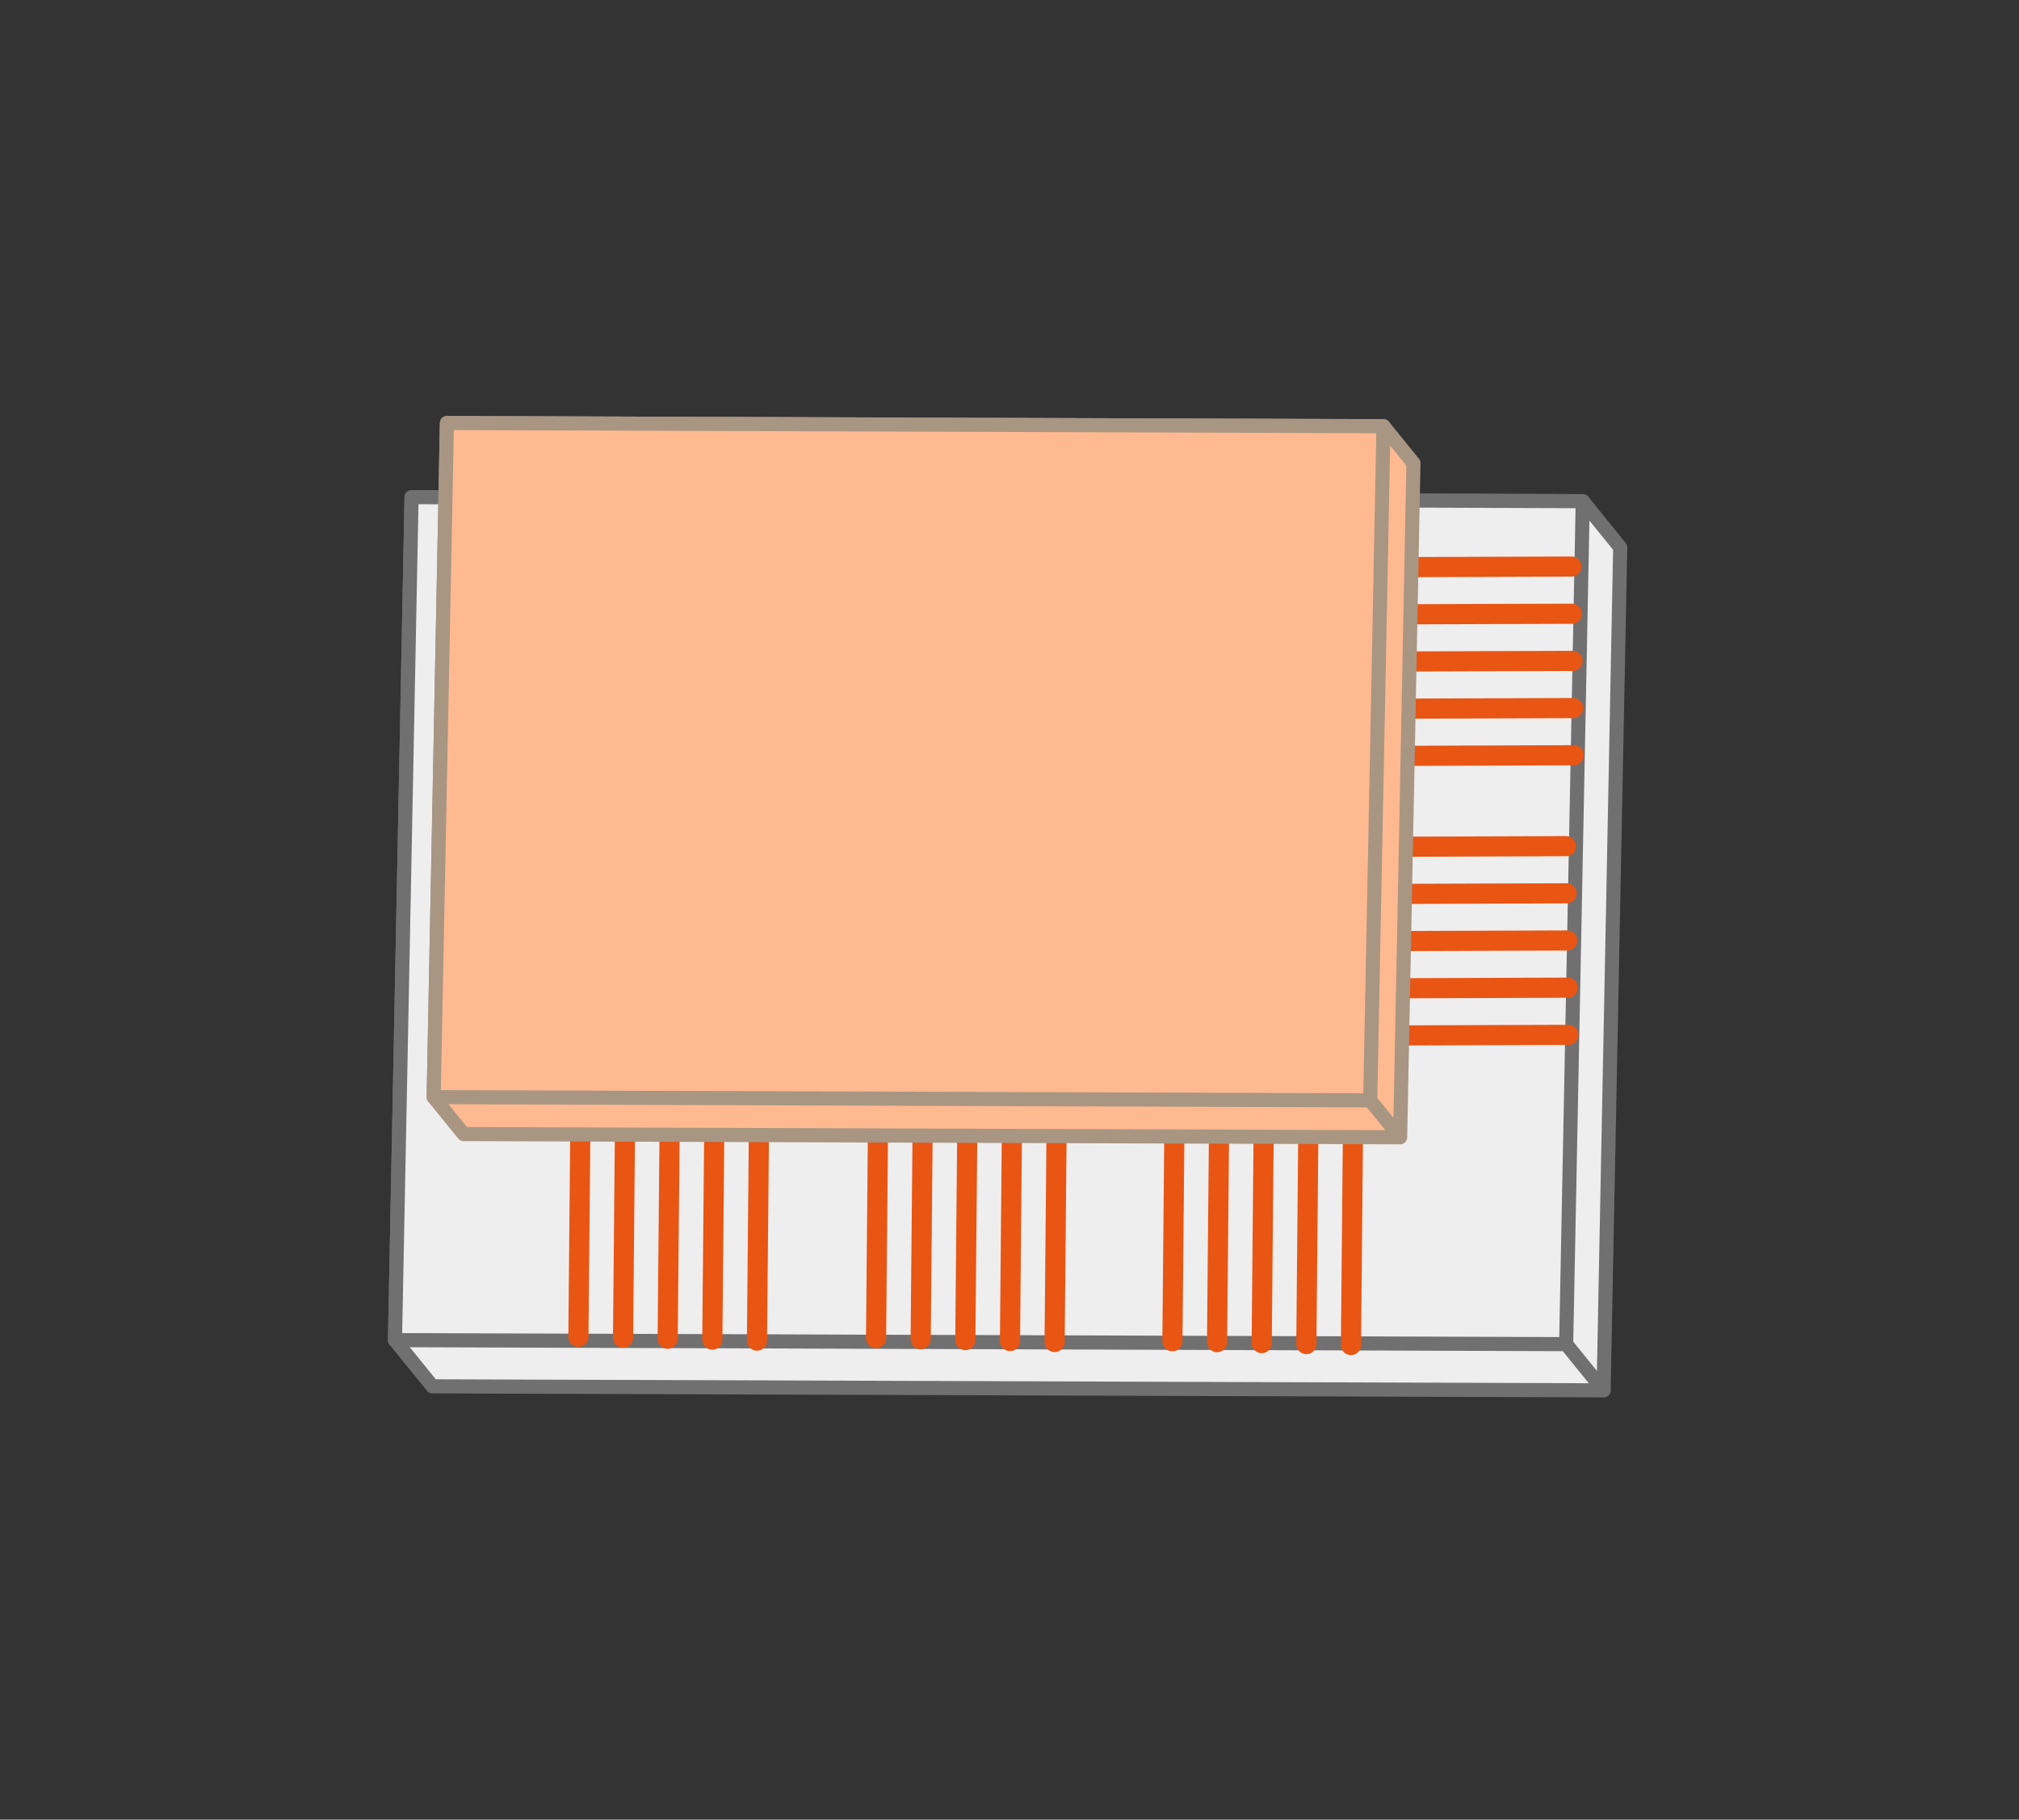 <?xml version="1.0" encoding="utf-8"?>
<!-- Generator: Adobe Illustrator 15.0.0, SVG Export Plug-In  -->
<!DOCTYPE svg PUBLIC "-//W3C//DTD SVG 1.1//EN" "http://www.w3.org/Graphics/SVG/1.1/DTD/svg11.dtd">
<svg version="1.1"
	 xmlns="http://www.w3.org/2000/svg" xmlns:xlink="http://www.w3.org/1999/xlink" xmlns:a="http://ns.adobe.com/AdobeSVGViewerExtensions/3.0/"
	 x="0px" y="0px" width="142px" height="128px" viewBox="-27.284 -29.261 142 128" enable-background="new -27.284 -29.261 142 128"
	 xml:space="preserve">
<rect x="-27.284" y="-29.261" width="142" height="128" fill="#333333" stroke="none"/>
<defs>
</defs>
<polygon fill="#EEEEEF" stroke="#717071" stroke-width="0.992" stroke-linecap="round" stroke-linejoin="round" stroke-miterlimit="10" points="
	86.668,9.243 85.5,68.542 3.13,68.26 0.496,65.01 1.662,5.711 84.034,5.994 "/>
<polygon fill="#EEEEEF" stroke="#717071" stroke-width="0.992" stroke-linecap="round" stroke-linejoin="round" stroke-miterlimit="10" points="
	84.034,5.994 82.867,65.292 0.496,65.01 1.662,5.711 "/>
<line fill="#EEEEEF" stroke="#717071" stroke-width="0.992" stroke-linecap="round" stroke-linejoin="round" stroke-miterlimit="10" x1="82.867" y1="65.292" x2="85.5" y2="68.542"/>
<line fill="none" stroke="#E95513" stroke-width="1.417" stroke-linecap="round" stroke-linejoin="round" stroke-miterlimit="10" x1="83.23" y1="10.593" x2="69.728" y2="10.64"/>
<line fill="none" stroke="#E95513" stroke-width="1.417" stroke-linecap="round" stroke-linejoin="round" stroke-miterlimit="10" x1="83.272" y1="13.912" x2="69.769" y2="13.958"/>
<line fill="none" stroke="#E95513" stroke-width="1.417" stroke-linecap="round" stroke-linejoin="round" stroke-miterlimit="10" x1="83.316" y1="17.23" x2="69.812" y2="17.277"/>
<line fill="none" stroke="#E95513" stroke-width="1.417" stroke-linecap="round" stroke-linejoin="round" stroke-miterlimit="10" x1="83.358" y1="20.548" x2="69.855" y2="20.595"/>
<line fill="none" stroke="#E95513" stroke-width="1.417" stroke-linecap="round" stroke-linejoin="round" stroke-miterlimit="10" x1="83.401" y1="23.866" x2="69.898" y2="23.914"/>
<line fill="none" stroke="#E95513" stroke-width="1.417" stroke-linecap="round" stroke-linejoin="round" stroke-miterlimit="10" x1="82.854" y1="30.261" x2="69.351" y2="30.308"/>
<line fill="none" stroke="#E95513" stroke-width="1.417" stroke-linecap="round" stroke-linejoin="round" stroke-miterlimit="10" x1="82.896" y1="33.579" x2="69.395" y2="33.626"/>
<line fill="none" stroke="#E95513" stroke-width="1.417" stroke-linecap="round" stroke-linejoin="round" stroke-miterlimit="10" x1="82.939" y1="36.897" x2="69.437" y2="36.945"/>
<line fill="none" stroke="#E95513" stroke-width="1.417" stroke-linecap="round" stroke-linejoin="round" stroke-miterlimit="10" x1="82.981" y1="40.216" x2="69.479" y2="40.263"/>
<line fill="none" stroke="#E95513" stroke-width="1.417" stroke-linecap="round" stroke-linejoin="round" stroke-miterlimit="10" x1="83.024" y1="43.535" x2="69.523" y2="43.582"/>
<line fill="none" stroke="#E95513" stroke-width="1.417" stroke-linecap="round" stroke-linejoin="round" stroke-miterlimit="10" x1="67.866" y1="51.083" x2="67.732" y2="65.354"/>
<line fill="none" stroke="#E95513" stroke-width="1.417" stroke-linecap="round" stroke-linejoin="round" stroke-miterlimit="10" x1="64.726" y1="51.016" x2="64.594" y2="65.286"/>
<line fill="none" stroke="#E95513" stroke-width="1.417" stroke-linecap="round" stroke-linejoin="round" stroke-miterlimit="10" x1="61.586" y1="50.95" x2="61.454" y2="65.219"/>
<line fill="none" stroke="#E95513" stroke-width="1.417" stroke-linecap="round" stroke-linejoin="round" stroke-miterlimit="10" x1="58.447" y1="50.883" x2="58.314" y2="65.152"/>
<line fill="none" stroke="#E95513" stroke-width="1.417" stroke-linecap="round" stroke-linejoin="round" stroke-miterlimit="10" x1="55.307" y1="50.815" x2="55.174" y2="65.085"/>
<line fill="none" stroke="#E95513" stroke-width="1.417" stroke-linecap="round" stroke-linejoin="round" stroke-miterlimit="10" x1="47.022" y1="50.873" x2="46.889" y2="65.142"/>
<line fill="none" stroke="#E95513" stroke-width="1.417" stroke-linecap="round" stroke-linejoin="round" stroke-miterlimit="10" x1="43.881" y1="50.806" x2="43.75" y2="65.075"/>
<line fill="none" stroke="#E95513" stroke-width="1.417" stroke-linecap="round" stroke-linejoin="round" stroke-miterlimit="10" x1="40.742" y1="50.74" x2="40.609" y2="65.008"/>
<line fill="none" stroke="#E95513" stroke-width="1.417" stroke-linecap="round" stroke-linejoin="round" stroke-miterlimit="10" x1="37.602" y1="50.673" x2="37.469" y2="64.941"/>
<line fill="none" stroke="#E95513" stroke-width="1.417" stroke-linecap="round" stroke-linejoin="round" stroke-miterlimit="10" x1="34.462" y1="50.606" x2="34.331" y2="64.875"/>
<line fill="none" stroke="#E95513" stroke-width="1.417" stroke-linecap="round" stroke-linejoin="round" stroke-miterlimit="10" x1="26.088" y1="50.774" x2="25.955" y2="65.043"/>
<line fill="none" stroke="#E95513" stroke-width="1.417" stroke-linecap="round" stroke-linejoin="round" stroke-miterlimit="10" x1="22.947" y1="50.707" x2="22.815" y2="64.975"/>
<line fill="none" stroke="#E95513" stroke-width="1.417" stroke-linecap="round" stroke-linejoin="round" stroke-miterlimit="10" x1="19.807" y1="50.64" x2="19.675" y2="64.909"/>
<line fill="none" stroke="#E95513" stroke-width="1.417" stroke-linecap="round" stroke-linejoin="round" stroke-miterlimit="10" x1="16.668" y1="50.574" x2="16.536" y2="64.842"/>
<line fill="none" stroke="#E95513" stroke-width="1.417" stroke-linecap="round" stroke-linejoin="round" stroke-miterlimit="10" x1="13.529" y1="50.506" x2="13.396" y2="64.776"/>
<polygon fill="#FFB991" stroke="#A89682" stroke-width="0.992" stroke-linejoin="round" stroke-miterlimit="10" points="
	72.126,3.321 71.191,50.74 5.322,50.515 3.216,47.916 4.15,0.496 70.019,0.722 "/>
<polygon fill="#FFB991" stroke="#A89682" stroke-width="0.992" stroke-linejoin="round" stroke-miterlimit="10" points="
	70.019,0.722 69.085,48.142 3.216,47.916 4.15,0.496 "/>
<line fill="#FFB991" stroke="#A89682" stroke-width="0.992" stroke-linejoin="round" stroke-miterlimit="10" x1="69.085" y1="48.142" x2="71.191" y2="50.74"/>
</svg>
